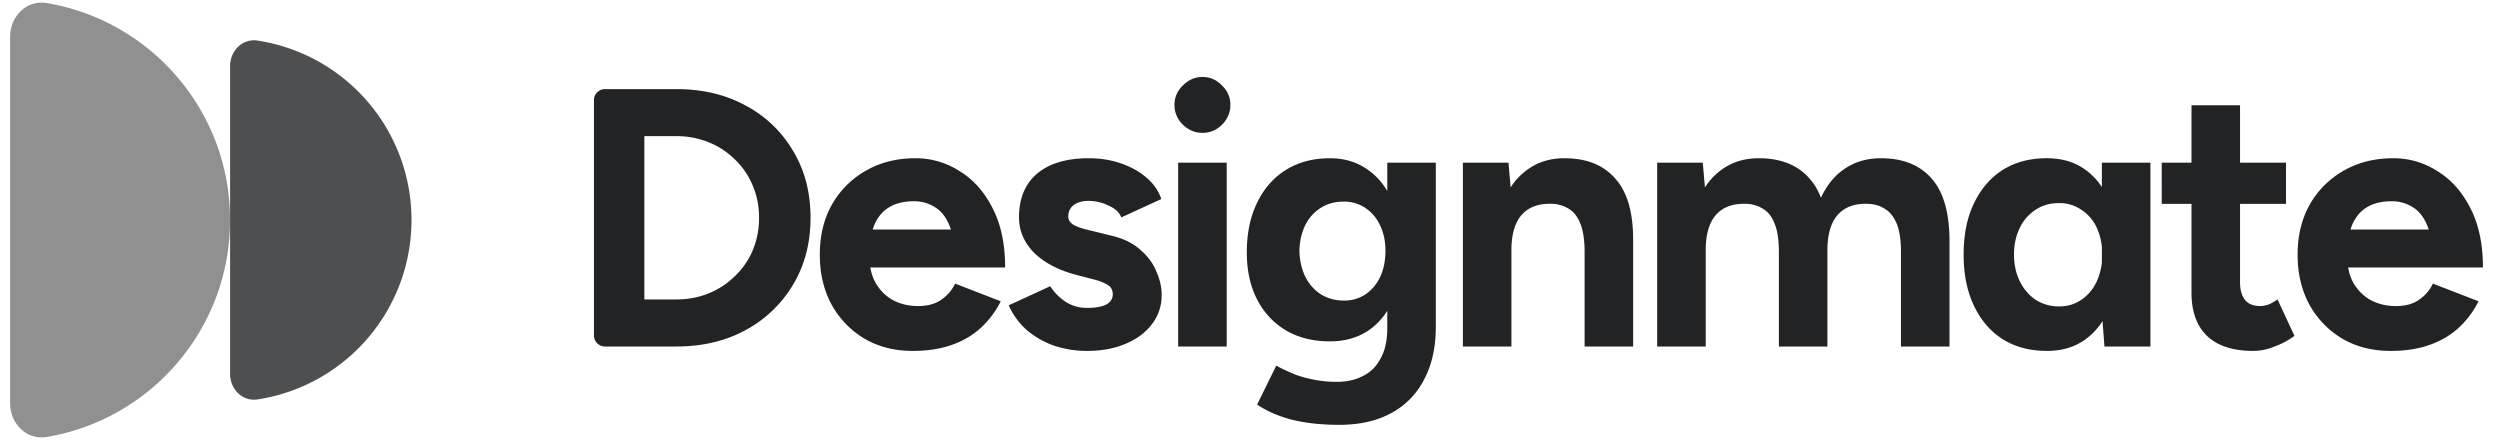 <svg width="125" height="22" viewBox="0 0 125 22" fill="#222325" xmlns="http://www.w3.org/2000/svg"><path opacity=".8" d="M12.875 19.972a9.077 9.077 0 0 0 0-17.944c-.75-.114-1.37.513-1.37 1.272v15.4c0 .76.62 1.386 1.37 1.272Z"/><path opacity=".5" d="M2.33 21.85c5.207-.87 9.175-5.397 9.175-10.85 0-5.453-3.968-9.98-9.174-10.85C1.33-.015.505.82.505 1.834v18.334c0 1.012.827 1.849 1.826 1.682Z"/><path d="M33.817 17.325v-2.353c.588 0 1.133-.105 1.636-.313a3.981 3.981 0 0 0 1.305-.864 3.89 3.89 0 0 0 .883-1.287 4.183 4.183 0 0 0 .312-1.618c0-.576-.104-1.11-.312-1.6a3.844 3.844 0 0 0-.883-1.305 3.98 3.98 0 0 0-1.305-.864 4.23 4.23 0 0 0-1.636-.313V4.455c1.311 0 2.47.276 3.474.827a5.983 5.983 0 0 1 2.372 2.28c.576.956.864 2.066.864 3.328 0 1.25-.288 2.36-.864 3.328a6.147 6.147 0 0 1-2.371 2.28c-1.006.551-2.164.827-3.475.827Zm-2.666 0v-2.353h2.666v2.353H31.15Zm-.903 0a.55.55 0 0 1-.55-.55V5.005a.55.55 0 0 1 .55-.55h1.97v12.87h-1.97Zm.903-10.517V4.455h2.666v2.353H31.15Zm14.491 10.738c-.907 0-1.71-.203-2.408-.607a4.526 4.526 0 0 1-1.655-1.71c-.392-.723-.588-1.557-.588-2.5 0-.944.202-1.778.606-2.5a4.483 4.483 0 0 1 1.692-1.692c.723-.417 1.55-.625 2.482-.625a4.03 4.03 0 0 1 2.206.643c.687.417 1.238 1.036 1.655 1.857.417.809.625 1.796.625 2.96h-2.464c.013-.809-.073-1.452-.257-1.93-.172-.49-.417-.84-.735-1.048a1.922 1.922 0 0 0-1.122-.331c-.478 0-.883.098-1.213.294-.331.196-.583.496-.754.9-.16.393-.24.908-.24 1.545 0 .552.111 1.011.332 1.379.22.368.514.65.882.846.368.184.772.276 1.214.276.478 0 .864-.105 1.158-.313.306-.208.54-.478.699-.809l2.28.883a4.555 4.555 0 0 1-1.012 1.342c-.404.367-.888.65-1.452.845-.564.197-1.208.295-1.93.295Zm-3.07-4.174.018-1.894h6.472v1.894h-6.49Zm11.798 4.174a5.2 5.2 0 0 1-1.655-.258 4.361 4.361 0 0 1-1.36-.772 3.603 3.603 0 0 1-.92-1.25l2.078-.956c.184.294.435.551.754.772a1.97 1.97 0 0 0 1.103.313c.405 0 .717-.056.938-.166.22-.122.33-.294.33-.515 0-.22-.091-.38-.275-.478-.172-.11-.41-.202-.717-.276l-.846-.22c-.882-.233-1.581-.6-2.096-1.103-.502-.515-.754-1.104-.754-1.765 0-.944.3-1.673.901-2.188.613-.515 1.477-.772 2.593-.772.576 0 1.109.085 1.6.257.502.172.93.41 1.286.717.356.306.6.662.736 1.066l-2.004.92c-.086-.245-.294-.442-.625-.589a2.27 2.27 0 0 0-.993-.239c-.331 0-.589.074-.773.22-.171.136-.257.326-.257.57 0 .16.086.295.258.405.171.098.416.184.735.258l1.195.294c.6.147 1.079.386 1.434.717.368.319.631.68.79 1.085.172.392.258.778.258 1.158 0 .552-.165 1.042-.496 1.47-.319.418-.76.742-1.324.975-.552.233-1.183.35-1.894.35Zm4.538-.221V8.132h2.427v9.193h-2.427Zm1.214-10.682c-.368 0-.693-.135-.975-.405a1.36 1.36 0 0 1-.423-.992c0-.38.141-.705.423-.975.282-.282.607-.423.975-.423.38 0 .704.141.974.423a1.3 1.3 0 0 1 .423.975c0 .38-.141.71-.423.992-.27.27-.594.405-.974.405Zm6.852 14.598c-.698 0-1.317-.049-1.857-.147a6.287 6.287 0 0 1-1.36-.386 5.457 5.457 0 0 1-.901-.478l.956-1.949c.172.098.398.208.68.331.282.135.62.245 1.011.33a5.64 5.64 0 0 0 1.361.148c.49 0 .92-.098 1.287-.294.38-.184.674-.478.883-.883.22-.392.33-.894.33-1.507V8.132h2.427v8.2c0 1.03-.196 1.912-.588 2.648a3.912 3.912 0 0 1-1.673 1.691c-.711.38-1.563.57-2.556.57Zm-.478-4.173c-.846 0-1.58-.184-2.206-.552a3.796 3.796 0 0 1-1.434-1.544c-.343-.662-.515-1.447-.515-2.354 0-.956.172-1.783.515-2.482.343-.71.821-1.256 1.434-1.636.625-.392 1.36-.588 2.206-.588.736 0 1.373.196 1.912.588.54.38.956.925 1.25 1.636.295.711.442 1.557.442 2.537 0 .883-.147 1.655-.441 2.317-.295.662-.711 1.177-1.25 1.544-.54.356-1.177.534-1.913.534Zm.699-2.041a1.88 1.88 0 0 0 1.085-.313 2.16 2.16 0 0 0 .735-.882c.172-.38.257-.81.257-1.287 0-.49-.091-.92-.275-1.287a2.033 2.033 0 0 0-.736-.864 1.882 1.882 0 0 0-1.084-.313c-.43 0-.81.104-1.14.313a2.112 2.112 0 0 0-.773.864c-.183.367-.281.796-.294 1.287.013.478.11.907.294 1.287.184.367.442.662.773.882a2.18 2.18 0 0 0 1.158.313Zm5.949 2.298V8.132h2.28l.147 1.692v7.501h-2.427Zm6.086 0v-4.707l2.427-.551v5.258H79.23Zm0-4.707c0-.625-.074-1.109-.22-1.452-.136-.343-.332-.589-.589-.736a1.676 1.676 0 0 0-.9-.239c-.626-.012-1.11.178-1.453.57-.331.393-.497.975-.497 1.747h-.809c0-.98.141-1.808.423-2.482.294-.687.699-1.207 1.214-1.563.514-.368 1.121-.551 1.82-.551 1.115 0 1.967.343 2.555 1.03.601.673.895 1.715.883 3.125l-2.427.551Zm3.629 4.707V8.132h2.28l.147 1.692v7.501h-2.427Zm6.085 0v-4.707l2.427-.551v5.258h-2.427Zm6.104 0v-4.707l2.427-.551v5.258h-2.427Zm-6.104-4.707c0-.625-.073-1.109-.22-1.452-.135-.343-.331-.589-.589-.736a1.676 1.676 0 0 0-.9-.239c-.626-.012-1.11.178-1.453.57-.331.393-.496.975-.496 1.747h-.81c0-.98.142-1.808.423-2.482.294-.687.699-1.207 1.214-1.563.515-.368 1.121-.551 1.82-.551 1.115 0 1.967.343 2.556 1.03.6.673.894 1.715.882 3.125l-2.427.551Zm6.104 0c0-.625-.073-1.109-.22-1.452-.147-.343-.35-.589-.607-.736-.245-.159-.546-.239-.901-.239-.625-.012-1.11.178-1.452.57-.331.393-.497.975-.497 1.747h-.809c0-.98.141-1.808.423-2.482.294-.687.699-1.207 1.213-1.563.528-.368 1.14-.551 1.84-.551 1.115 0 1.966.343 2.555 1.03.588.673.882 1.715.882 3.125l-2.427.551Zm10.175 4.707-.129-1.71V8.132h2.427v9.193h-2.298Zm-2.887.22c-.846 0-1.581-.196-2.206-.588-.613-.392-1.091-.95-1.434-1.673-.343-.723-.515-1.575-.515-2.555 0-.993.172-1.845.515-2.556.343-.723.821-1.28 1.434-1.673.625-.392 1.36-.588 2.206-.588.772 0 1.422.196 1.949.588.539.392.95.95 1.232 1.673.282.71.423 1.563.423 2.556 0 .98-.141 1.832-.423 2.555-.282.723-.693 1.281-1.232 1.673-.527.392-1.177.589-1.949.589Zm.625-2.224c.417 0 .785-.11 1.103-.331.331-.22.589-.527.773-.92a3.12 3.12 0 0 0 .275-1.341c0-.503-.091-.95-.275-1.343a2.073 2.073 0 0 0-.773-.9 1.918 1.918 0 0 0-1.121-.331c-.441 0-.827.11-1.158.33a2.191 2.191 0 0 0-.791.901c-.196.393-.294.84-.294 1.343 0 .502.098.95.294 1.342.196.392.46.698.791.919.343.22.735.331 1.176.331Zm9.703 2.225c-1.017 0-1.79-.252-2.317-.754-.514-.503-.772-1.22-.772-2.151V5.264h2.427v8.843c0 .393.086.693.257.901.172.197.423.295.754.295.123 0 .258-.025.405-.074.147-.061.3-.147.459-.257l.846 1.82c-.294.22-.625.398-.993.533-.355.147-.711.22-1.066.22Zm-4.578-7.355V8.132h6.214v2.06h-6.214Zm11.446 7.355c-.907 0-1.71-.203-2.408-.607a4.52 4.52 0 0 1-1.655-1.71c-.392-.723-.589-1.557-.589-2.5 0-.944.203-1.778.607-2.5a4.485 4.485 0 0 1 1.692-1.692c.723-.417 1.55-.625 2.482-.625a4.03 4.03 0 0 1 2.206.643c.686.417 1.238 1.036 1.655 1.857.416.809.625 1.796.625 2.96h-2.464c.012-.809-.073-1.452-.257-1.93-.172-.49-.417-.84-.736-1.048a1.918 1.918 0 0 0-1.121-.331c-.478 0-.883.098-1.214.294-.331.196-.582.496-.753.9-.16.393-.239.908-.239 1.545 0 .552.11 1.011.33 1.379.221.368.515.65.883.846.368.184.772.276 1.213.276.478 0 .865-.105 1.159-.313.306-.208.539-.478.698-.809l2.28.883a4.545 4.545 0 0 1-1.011 1.342c-.404.367-.889.65-1.452.845-.564.197-1.208.295-1.931.295Zm-3.07-4.174.018-1.894h6.472v1.894h-6.49Z"/></svg>
